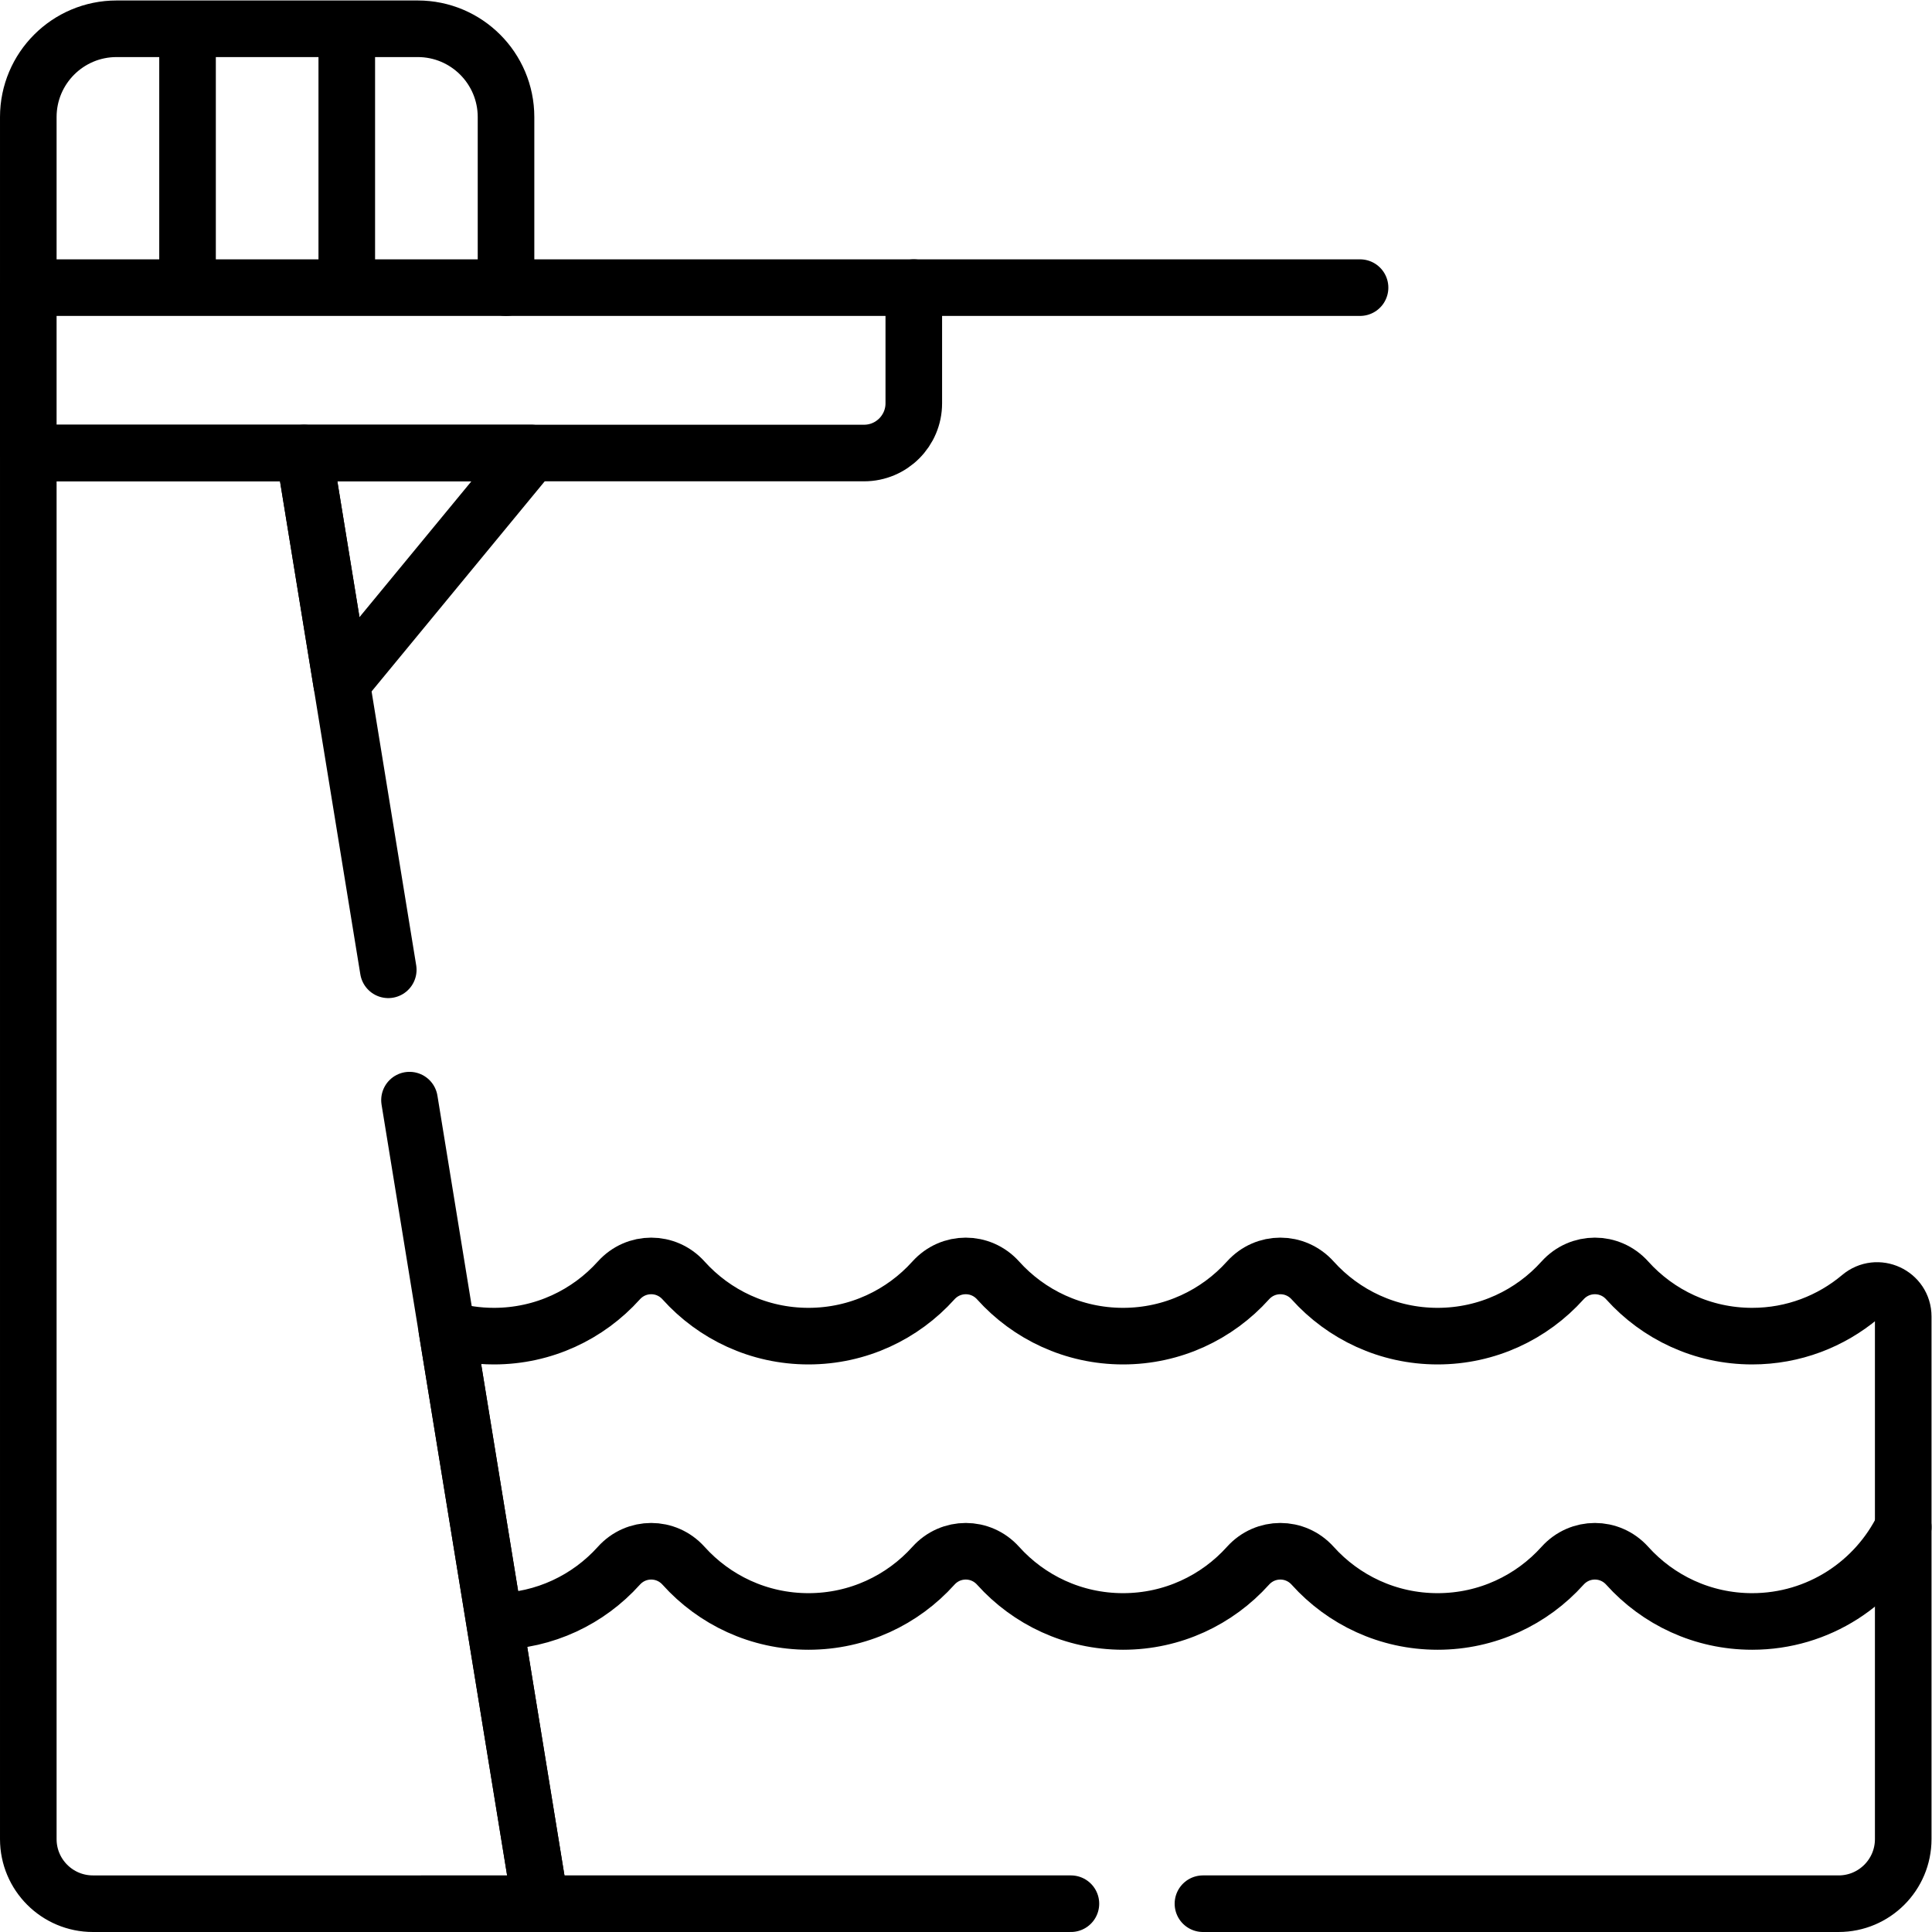 <?xml version="1.0" encoding="UTF-8" standalone="no"?>
<!-- Created with Inkscape (http://www.inkscape.org/) -->

<svg
   version="1.1"
   id="svg2496"
   xml:space="preserve"
   width="682.667"
   height="682.665"
   viewBox="0 0 682.667 682.665"
   xmlns="http://www.w3.org/2000/svg"
   xmlns:svg="http://www.w3.org/2000/svg"><defs
     id="defs2500"><clipPath
       clipPathUnits="userSpaceOnUse"
       id="clipPath2510"><path
         d="M 0,511.999 H 512 V 0 H 0 Z"
         id="path2508" /></clipPath></defs><g
     id="g2502"
     transform="matrix(1.333,0,0,-1.333,0,682.665)"><g
       id="g2504"><g
         id="g2506"
         clip-path="url(#clipPath2510)"><g
           id="g2512"
           transform="translate(131.517,82.32)"><path
             d="m 0,0 c 12.91,0.168 24.493,5.83 32.521,14.754 4.62,5.135 12.54,5.135 17.159,0 8.151,-9.061 19.965,-14.758 33.112,-14.758 13.147,0 24.961,5.697 33.113,14.758 4.619,5.135 12.539,5.135 17.158,0 8.15,-9.061 19.965,-14.758 33.112,-14.758 13.148,0 24.961,5.697 33.113,14.758 4.619,5.135 12.539,5.135 17.158,0 8.151,-9.061 19.965,-14.758 33.112,-14.758 13.148,0 24.961,5.697 33.112,14.758 4.62,5.135 12.539,5.135 17.159,0 8.151,-9.061 19.964,-14.758 33.112,-14.758 17.598,0 32.807,10.207 40.043,25.021"
             style="fill:none;stroke:#000000;stroke-width:15;stroke-linecap:round;stroke-linejoin:round;stroke-miterlimit:10;stroke-dasharray:none;stroke-opacity:1"
             id="path2514" /></g><g
           id="g2516"
           transform="translate(7.5,435.883)"><path
             d="m 0,0 v -43.842 h 221.539 c 7.283,0 13.187,5.904 13.187,13.187 V 0 Z"
             style="fill:none;stroke:#000000;stroke-width:15;stroke-linecap:round;stroke-linejoin:round;stroke-miterlimit:10;stroke-dasharray:none;stroke-opacity:1"
             id="path2518" /></g><g
           id="g2520"
           transform="translate(242.226,435.883)"><path
             d="M 0,0 H 118.292"
             style="fill:none;stroke:#000000;stroke-width:15;stroke-linecap:round;stroke-linejoin:round;stroke-miterlimit:10;stroke-dasharray:none;stroke-opacity:1"
             id="path2522" /></g><g
           id="g2524"
           transform="translate(134.134,435.883)"><path
             d="m 0,0 v 45.211 c 0,12.927 -10.479,23.406 -23.405,23.406 h -79.823 c -12.926,0 -23.405,-10.479 -23.405,-23.406 V 0"
             style="fill:none;stroke:#000000;stroke-width:15;stroke-linecap:round;stroke-linejoin:round;stroke-miterlimit:10;stroke-dasharray:none;stroke-opacity:1"
             id="path2526" /></g><g
           id="g2528"
           transform="translate(80.605,392.041)"><path
             d="M 0,0 H 60.247 L 9.944,-61.049 Z"
             style="fill:none;stroke:#000000;stroke-width:15;stroke-linecap:round;stroke-linejoin:round;stroke-miterlimit:10;stroke-dasharray:none;stroke-opacity:1"
             id="path2530" /></g><g
           id="g2532"
           transform="translate(49.711,502.832)"><path
             d="M 0,0 V -64.375"
             style="fill:none;stroke:#000000;stroke-width:15;stroke-linecap:round;stroke-linejoin:round;stroke-miterlimit:10;stroke-dasharray:none;stroke-opacity:1"
             id="path2534" /></g><g
           id="g2536"
           transform="translate(91.923,502.832)"><path
             d="M 0,0 V -64.375"
             style="fill:none;stroke:#000000;stroke-width:15;stroke-linecap:round;stroke-linejoin:round;stroke-miterlimit:10;stroke-dasharray:none;stroke-opacity:1"
             id="path2538" /></g><g
           id="g2540"
           transform="translate(318.873,7.5)"><path
             d="m 0,0 h 168.503 c 9.458,0 17.125,7.667 17.125,17.125 v 138.512 c 0,5.892 -6.876,9.053 -11.384,5.259 -7.745,-6.519 -17.742,-10.448 -28.659,-10.448 -13.148,0 -24.961,5.698 -33.112,14.759 -4.619,5.135 -12.539,5.135 -17.159,0 -8.151,-9.061 -19.964,-14.759 -33.112,-14.759 -13.147,0 -24.961,5.698 -33.112,14.759 -4.619,5.135 -12.539,5.135 -17.158,0 -8.152,-9.061 -19.965,-14.759 -33.113,-14.759 -13.147,0 -24.961,5.698 -33.112,14.759 -4.619,5.134 -12.539,5.134 -17.158,0 -8.152,-9.061 -19.965,-14.759 -33.113,-14.759 -13.148,0 -24.961,5.698 -33.113,14.759 -4.619,5.134 -12.539,5.134 -17.158,0 -8.151,-9.061 -19.965,-14.759 -33.112,-14.759 -4.334,0 -8.518,0.631 -12.479,1.785 L -175.628,0 H -35"
             style="fill:none;stroke:#000000;stroke-width:15;stroke-linecap:round;stroke-linejoin:round;stroke-miterlimit:10;stroke-dasharray:none;stroke-opacity:1"
             id="path2542" /></g><g
           id="g2544"
           transform="translate(102.919,255.055)"><path
             d="M 0,0 -22.314,136.986 H -95.418 V -230.43 c 0,-9.458 7.667,-17.125 17.125,-17.125 H 40.326 L 5.628,-34.548"
             style="fill:none;stroke:#000000;stroke-width:15;stroke-linecap:round;stroke-linejoin:round;stroke-miterlimit:10;stroke-dasharray:none;stroke-opacity:1"
             id="path2546" /></g></g></g></g></svg>
